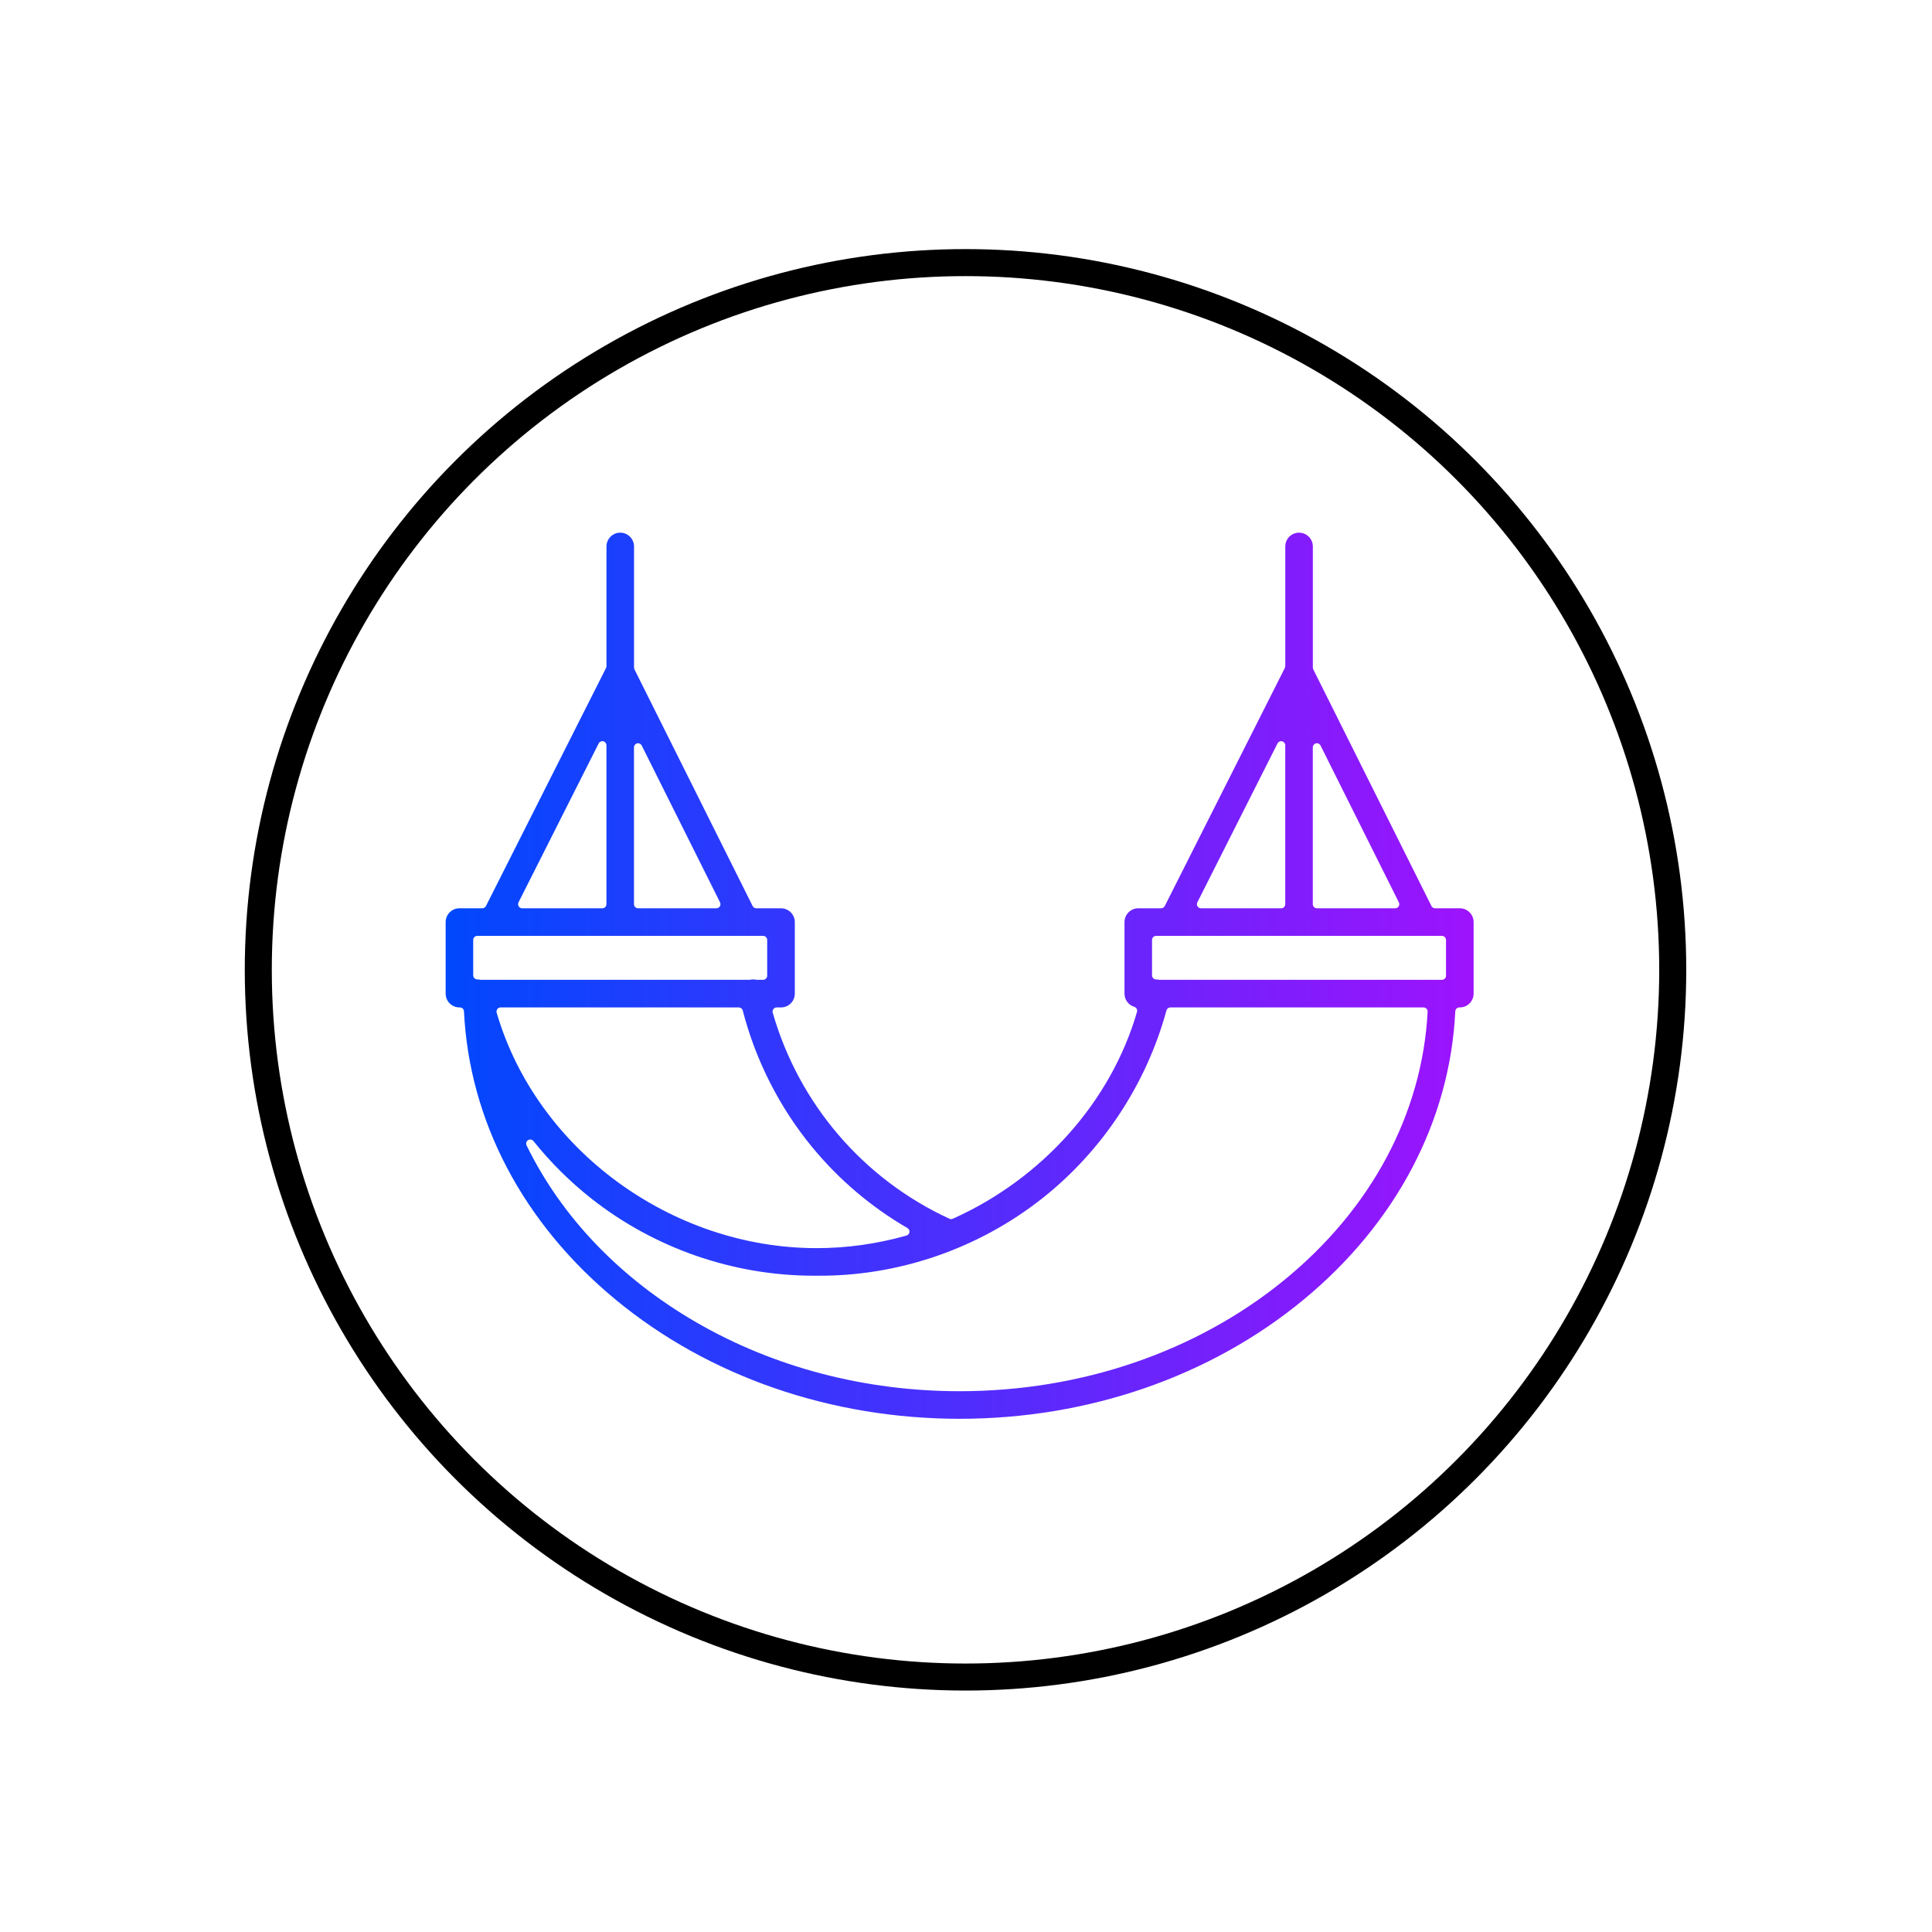 <svg width="143" height="143" viewBox="0 0 143 143" fill="none" xmlns="http://www.w3.org/2000/svg">
<g filter="url(#filter0_d_607_427)">
<circle cx="71.464" cy="71.783" r="61.217" fill="white"/>
</g>
<circle cx="71.464" cy="71.783" r="52.346" stroke="black" stroke-width="2"/>
<g clip-path="url(#clip0_607_427)">
<path d="M34.342 74.853C34.732 82.96 38.718 90.54 45.569 96.197C52.452 101.883 61.495 105.014 71.028 105.014C80.562 105.014 89.603 101.882 96.487 96.197C103.337 90.539 107.325 82.959 107.715 74.853C107.722 74.691 107.855 74.566 108.017 74.566H108.052C108.32 74.566 108.583 74.457 108.772 74.266C108.963 74.076 109.072 73.812 109.072 73.544V68.249C109.072 67.98 108.963 67.716 108.772 67.527C108.582 67.337 108.319 67.228 108.052 67.228H106.22C106.105 67.228 106.001 67.163 105.95 67.06L97.203 49.544C97.182 49.501 97.172 49.456 97.172 49.409V40.447C97.172 39.884 96.714 39.426 96.152 39.426C95.59 39.426 95.132 39.884 95.132 40.447V49.303C95.132 49.35 95.121 49.397 95.1 49.439L86.212 67.061C86.16 67.163 86.056 67.228 85.941 67.228H84.252C83.69 67.228 83.232 67.686 83.232 68.249V73.544C83.232 73.997 83.522 74.389 83.954 74.522C84.113 74.57 84.202 74.737 84.157 74.896C82.243 81.517 77.147 87.242 70.523 90.207C70.443 90.244 70.353 90.242 70.274 90.207C63.899 87.269 59.133 81.709 57.194 74.955C57.168 74.864 57.187 74.766 57.242 74.688C57.3 74.613 57.389 74.567 57.484 74.567H57.809C58.078 74.567 58.341 74.458 58.53 74.268C58.72 74.077 58.829 73.814 58.829 73.546V68.25C58.829 67.981 58.72 67.718 58.53 67.529C58.34 67.338 58.077 67.229 57.809 67.229H55.978C55.863 67.229 55.758 67.164 55.707 67.061L46.961 49.545C46.94 49.503 46.929 49.457 46.929 49.41V40.447C46.929 39.884 46.471 39.426 45.909 39.426C45.347 39.426 44.889 39.884 44.889 40.447V49.303C44.889 49.35 44.879 49.397 44.858 49.439L35.969 67.061C35.918 67.163 35.814 67.228 35.699 67.228H34.005C33.443 67.228 32.985 67.686 32.985 68.249V73.544C32.985 74.107 33.443 74.566 34.005 74.566H34.04C34.201 74.566 34.334 74.693 34.342 74.853ZM97.169 55.316C97.169 55.175 97.265 55.054 97.401 55.021C97.539 54.989 97.678 55.054 97.741 55.179L103.539 66.789C103.586 66.883 103.582 66.995 103.526 67.084C103.471 67.173 103.373 67.228 103.269 67.228H97.471C97.305 67.228 97.169 67.091 97.169 66.925V55.316ZM88.623 66.789L94.557 55.025C94.621 54.9 94.761 54.834 94.897 54.868C95.033 54.9 95.13 55.022 95.13 55.163V66.927C95.13 67.093 94.994 67.229 94.828 67.229H88.894C88.79 67.229 88.691 67.175 88.637 67.085C88.583 66.996 88.576 66.884 88.625 66.79L88.623 66.789ZM85.269 69.573C85.269 69.406 85.405 69.27 85.571 69.27H106.726C106.893 69.27 107.029 69.406 107.029 69.573V72.221C107.029 72.387 106.893 72.523 106.726 72.523H85.847C85.826 72.523 85.805 72.522 85.785 72.517C85.718 72.502 85.645 72.496 85.571 72.496C85.405 72.496 85.269 72.36 85.269 72.193V69.574V69.573ZM77.153 88.691C81.588 85.186 84.85 80.249 86.337 74.788C86.373 74.656 86.493 74.566 86.629 74.566H105.366C105.449 74.566 105.528 74.601 105.585 74.66C105.643 74.72 105.673 74.8 105.669 74.883C105.267 82.458 101.475 89.529 94.994 94.796C88.505 100.069 79.993 102.973 71.027 102.973C64.045 102.973 57.31 101.213 51.55 97.883C45.921 94.628 41.572 90.097 38.975 84.779C38.907 84.639 38.954 84.473 39.085 84.39C39.215 84.307 39.386 84.335 39.483 84.456C40.74 86.025 42.174 87.449 43.744 88.691C48.427 92.392 54.278 94.424 60.242 94.424C60.309 94.424 60.377 94.424 60.443 94.424C60.446 94.424 60.449 94.424 60.45 94.424C66.484 94.476 72.417 92.434 77.153 88.691ZM60.117 84.909C62.098 87.316 64.47 89.33 67.167 90.897C67.272 90.958 67.331 91.076 67.315 91.197C67.3 91.318 67.214 91.418 67.098 91.451C64.916 92.07 62.679 92.383 60.447 92.383C49.67 92.383 39.709 85.052 36.761 74.955C36.734 74.864 36.752 74.764 36.809 74.688C36.867 74.613 36.956 74.567 37.051 74.567H54.683C54.82 74.567 54.941 74.661 54.976 74.794C55.925 78.481 57.703 81.98 60.117 84.91V84.909ZM46.925 55.316C46.925 55.175 47.021 55.054 47.157 55.021C47.293 54.987 47.434 55.054 47.497 55.179L53.295 66.789C53.342 66.883 53.338 66.995 53.282 67.084C53.227 67.173 53.129 67.228 53.025 67.228H47.227C47.061 67.228 46.925 67.091 46.925 66.925V55.316ZM38.379 66.789L44.313 55.025C44.377 54.9 44.517 54.834 44.654 54.868C44.789 54.9 44.886 55.022 44.886 55.163V66.927C44.886 67.093 44.75 67.229 44.584 67.229H38.65C38.546 67.229 38.447 67.175 38.393 67.085C38.339 66.996 38.333 66.884 38.381 66.79L38.379 66.789ZM35.025 69.573C35.025 69.406 35.161 69.27 35.327 69.27H56.482C56.649 69.27 56.785 69.406 56.785 69.573V72.221C56.785 72.387 56.649 72.523 56.482 72.523H56.032C56.011 72.523 55.991 72.522 55.97 72.517C55.828 72.487 55.683 72.487 55.541 72.517C55.521 72.522 55.5 72.523 55.479 72.523H35.602C35.581 72.523 35.561 72.522 35.54 72.517C35.469 72.502 35.397 72.494 35.327 72.494C35.247 72.494 35.17 72.463 35.114 72.405C35.056 72.348 35.025 72.272 35.025 72.192V69.573Z" fill="url(#paint0_linear_607_427)"/>
</g>
<defs>
<filter id="filter0_d_607_427" x="0.247" y="0.567" width="142.433" height="142.433" filterUnits="userSpaceOnUse" color-interpolation-filters="sRGB">
<feFlood flood-opacity="0" result="BackgroundImageFix"/>
<feColorMatrix in="SourceAlpha" type="matrix" values="0 0 0 0 0 0 0 0 0 0 0 0 0 0 0 0 0 0 127 0" result="hardAlpha"/>
<feOffset/>
<feGaussianBlur stdDeviation="5"/>
<feComposite in2="hardAlpha" operator="out"/>
<feColorMatrix type="matrix" values="0 0 0 0 0 0 0 0 0 0 0 0 0 0 0 0 0 0 0.25 0"/>
<feBlend mode="normal" in2="BackgroundImageFix" result="effect1_dropShadow_607_427"/>
<feBlend mode="normal" in="SourceGraphic" in2="effect1_dropShadow_607_427" result="shape"/>
</filter>
<linearGradient id="paint0_linear_607_427" x1="32.985" y1="72.22" x2="109.072" y2="72.22" gradientUnits="userSpaceOnUse">
<stop stop-color="#0048FD"/>
<stop offset="1" stop-color="#9D13FC"/>
</linearGradient>
<clipPath id="clip0_607_427">
<rect width="76.084" height="65.589" fill="white" transform="translate(32.985 39.426)"/>
</clipPath>
</defs>
</svg>
